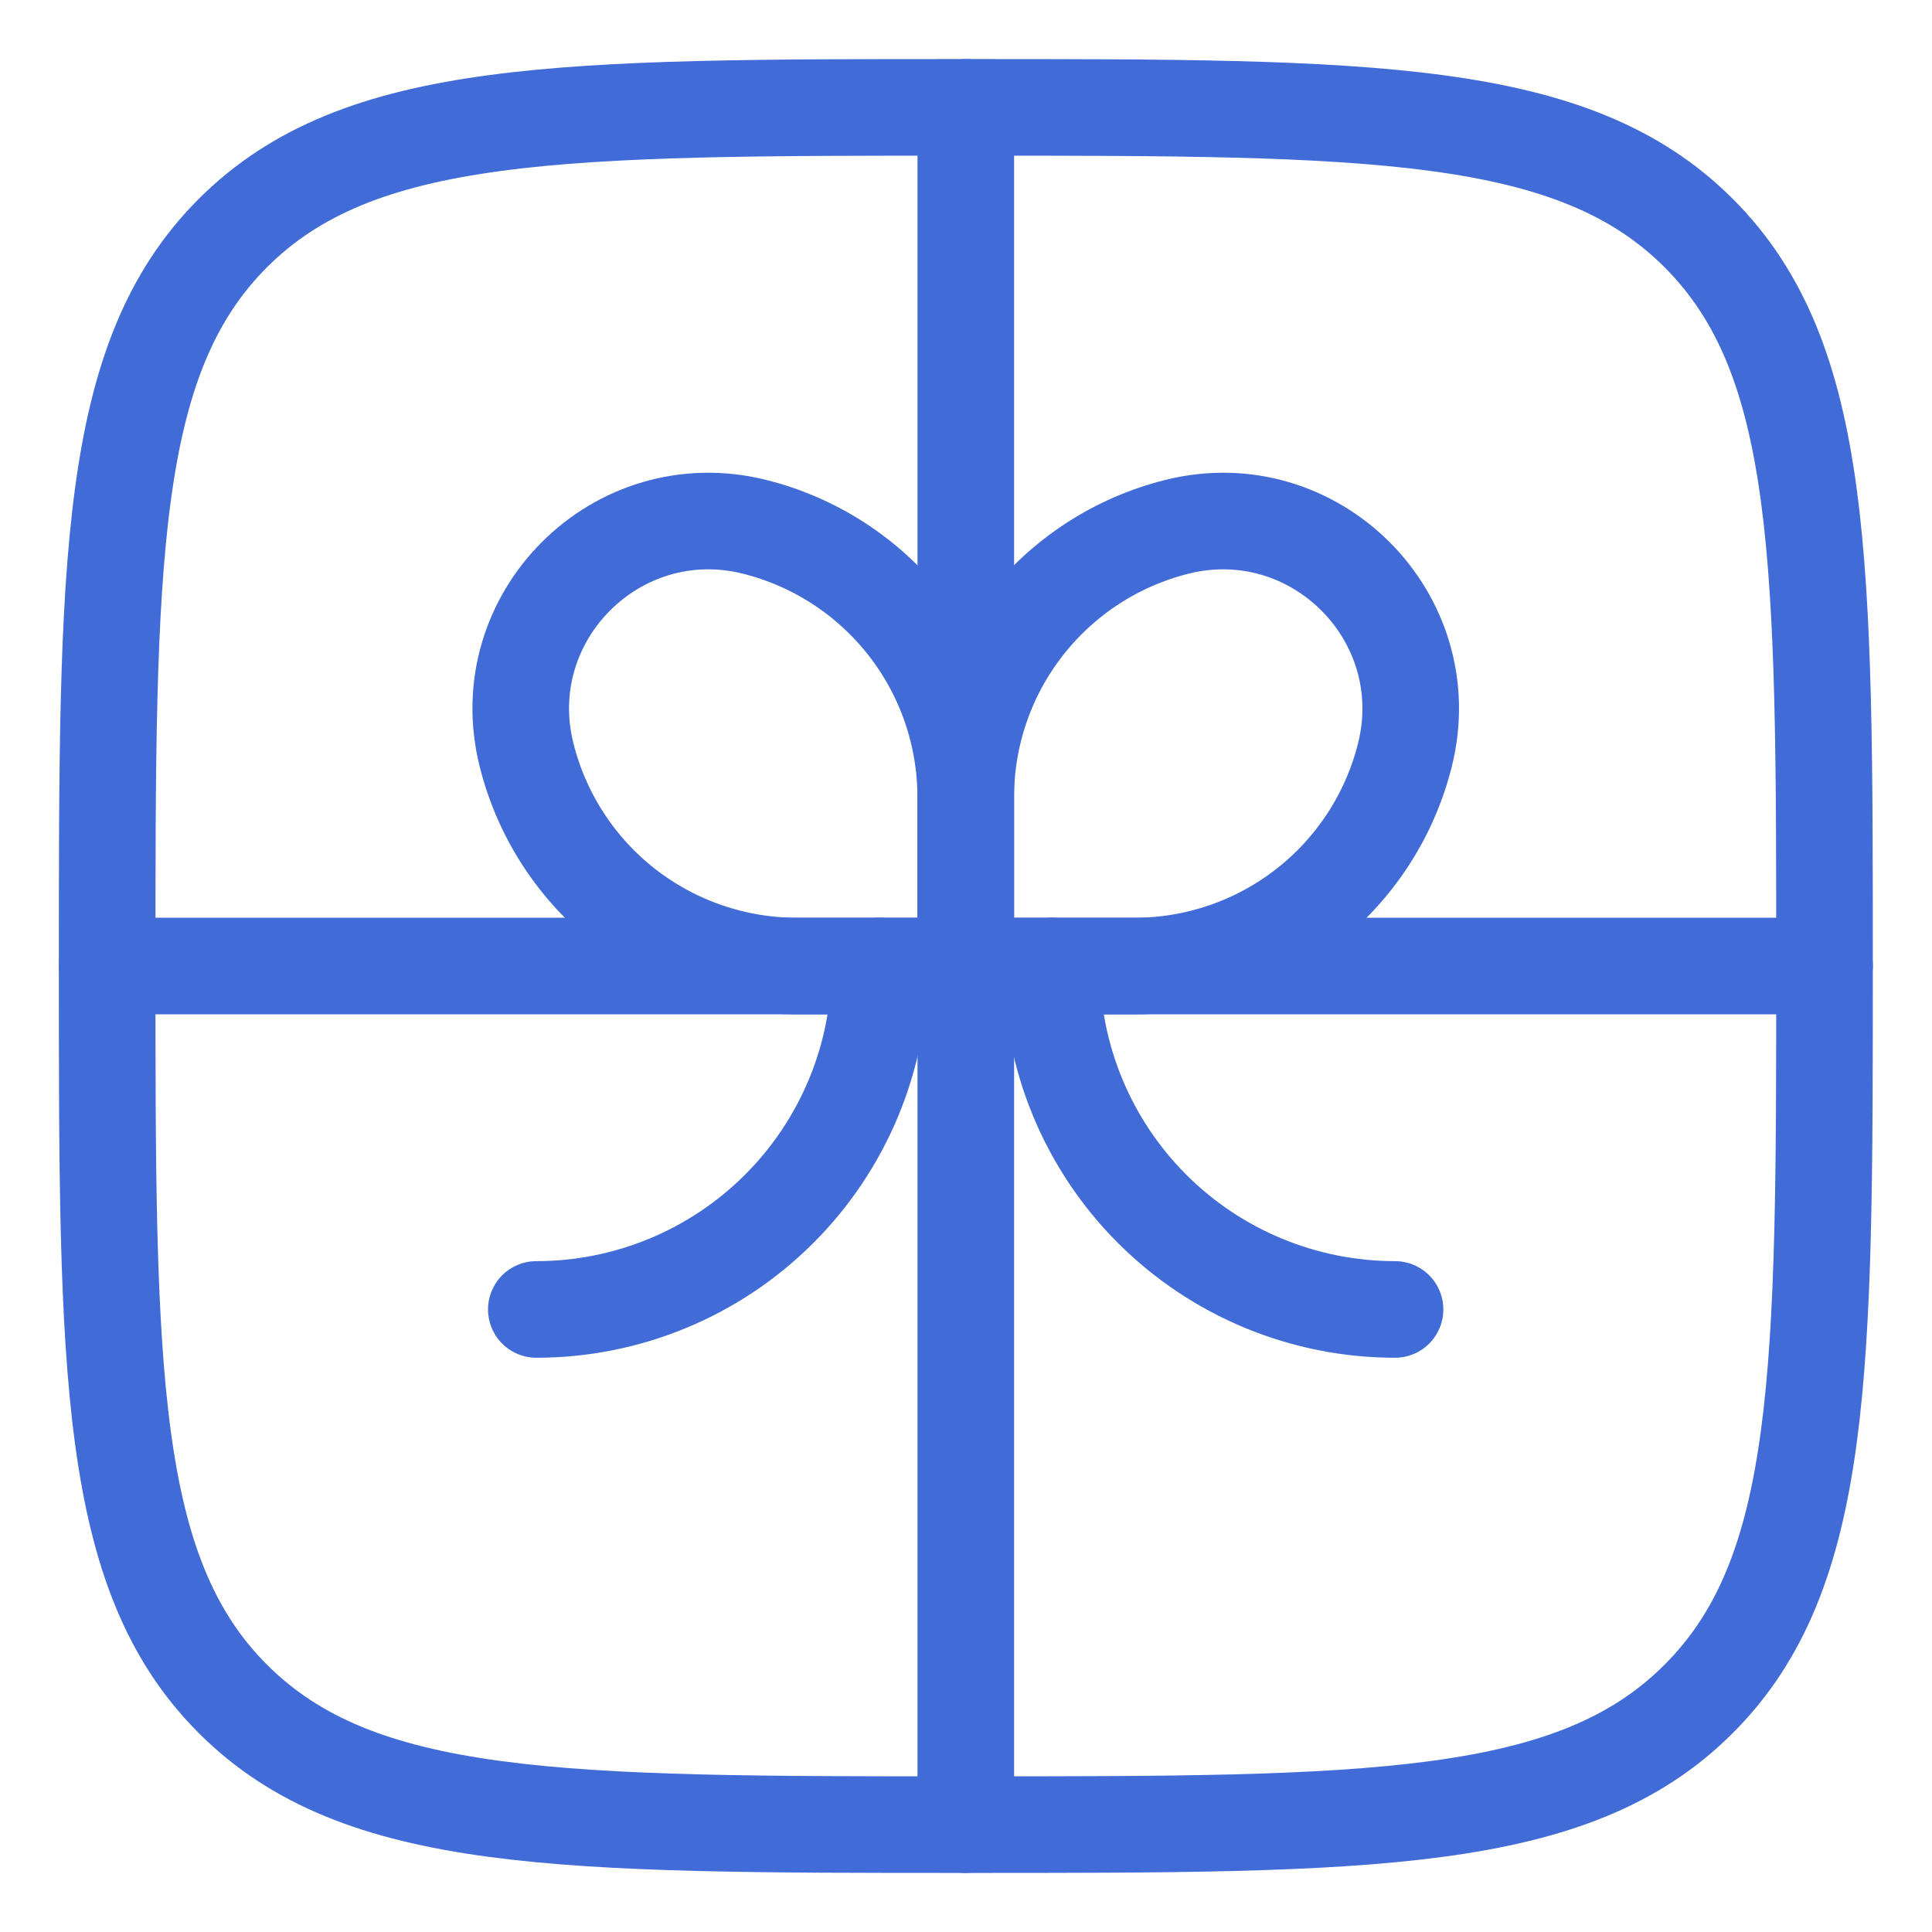 <svg width="30" height="30" viewBox="0 0 30 30" fill="none" xmlns="http://www.w3.org/2000/svg">
<path d="M28.331 15H1.664M14.997 1.667V28.333" stroke="#416BD7" stroke-width="1.5" stroke-linecap="round"/>
<path d="M16.328 15C16.328 16.415 16.89 17.771 17.89 18.771C18.89 19.771 20.247 20.333 21.662 20.333M13.662 15C13.662 16.415 13.1 17.771 12.099 18.771C11.099 19.771 9.743 20.333 8.328 20.333" stroke="#416BD7" stroke-width="1.5" stroke-linecap="round"/>
<path d="M14.996 12.38C14.996 11.414 15.319 10.477 15.913 9.716C16.507 8.955 17.339 8.414 18.276 8.18C20.413 7.647 22.35 9.583 21.816 11.721C21.582 12.658 21.041 13.49 20.28 14.084C19.519 14.678 18.581 15.001 17.616 15.001H14.996M14.996 12.38V15.001M14.996 12.38C14.996 11.414 14.673 10.477 14.079 9.716C13.484 8.955 12.653 8.414 11.716 8.18C9.578 7.647 7.641 9.583 8.176 11.721C8.41 12.658 8.95 13.49 9.711 14.084C10.472 14.678 11.41 15.001 12.376 15.001H14.996" stroke="#416BD7" stroke-width="1.5"/>
<path d="M1.664 15C1.664 8.715 1.664 5.572 3.616 3.619C5.571 1.667 8.712 1.667 14.997 1.667C21.283 1.667 24.425 1.667 26.377 3.619C28.331 5.573 28.331 8.715 28.331 15C28.331 21.285 28.331 24.428 26.377 26.38C24.427 28.333 21.283 28.333 14.997 28.333C8.712 28.333 5.569 28.333 3.616 26.38C1.664 24.429 1.664 21.285 1.664 15Z" stroke="#416BD7" stroke-width="1.5"/>
</svg>
